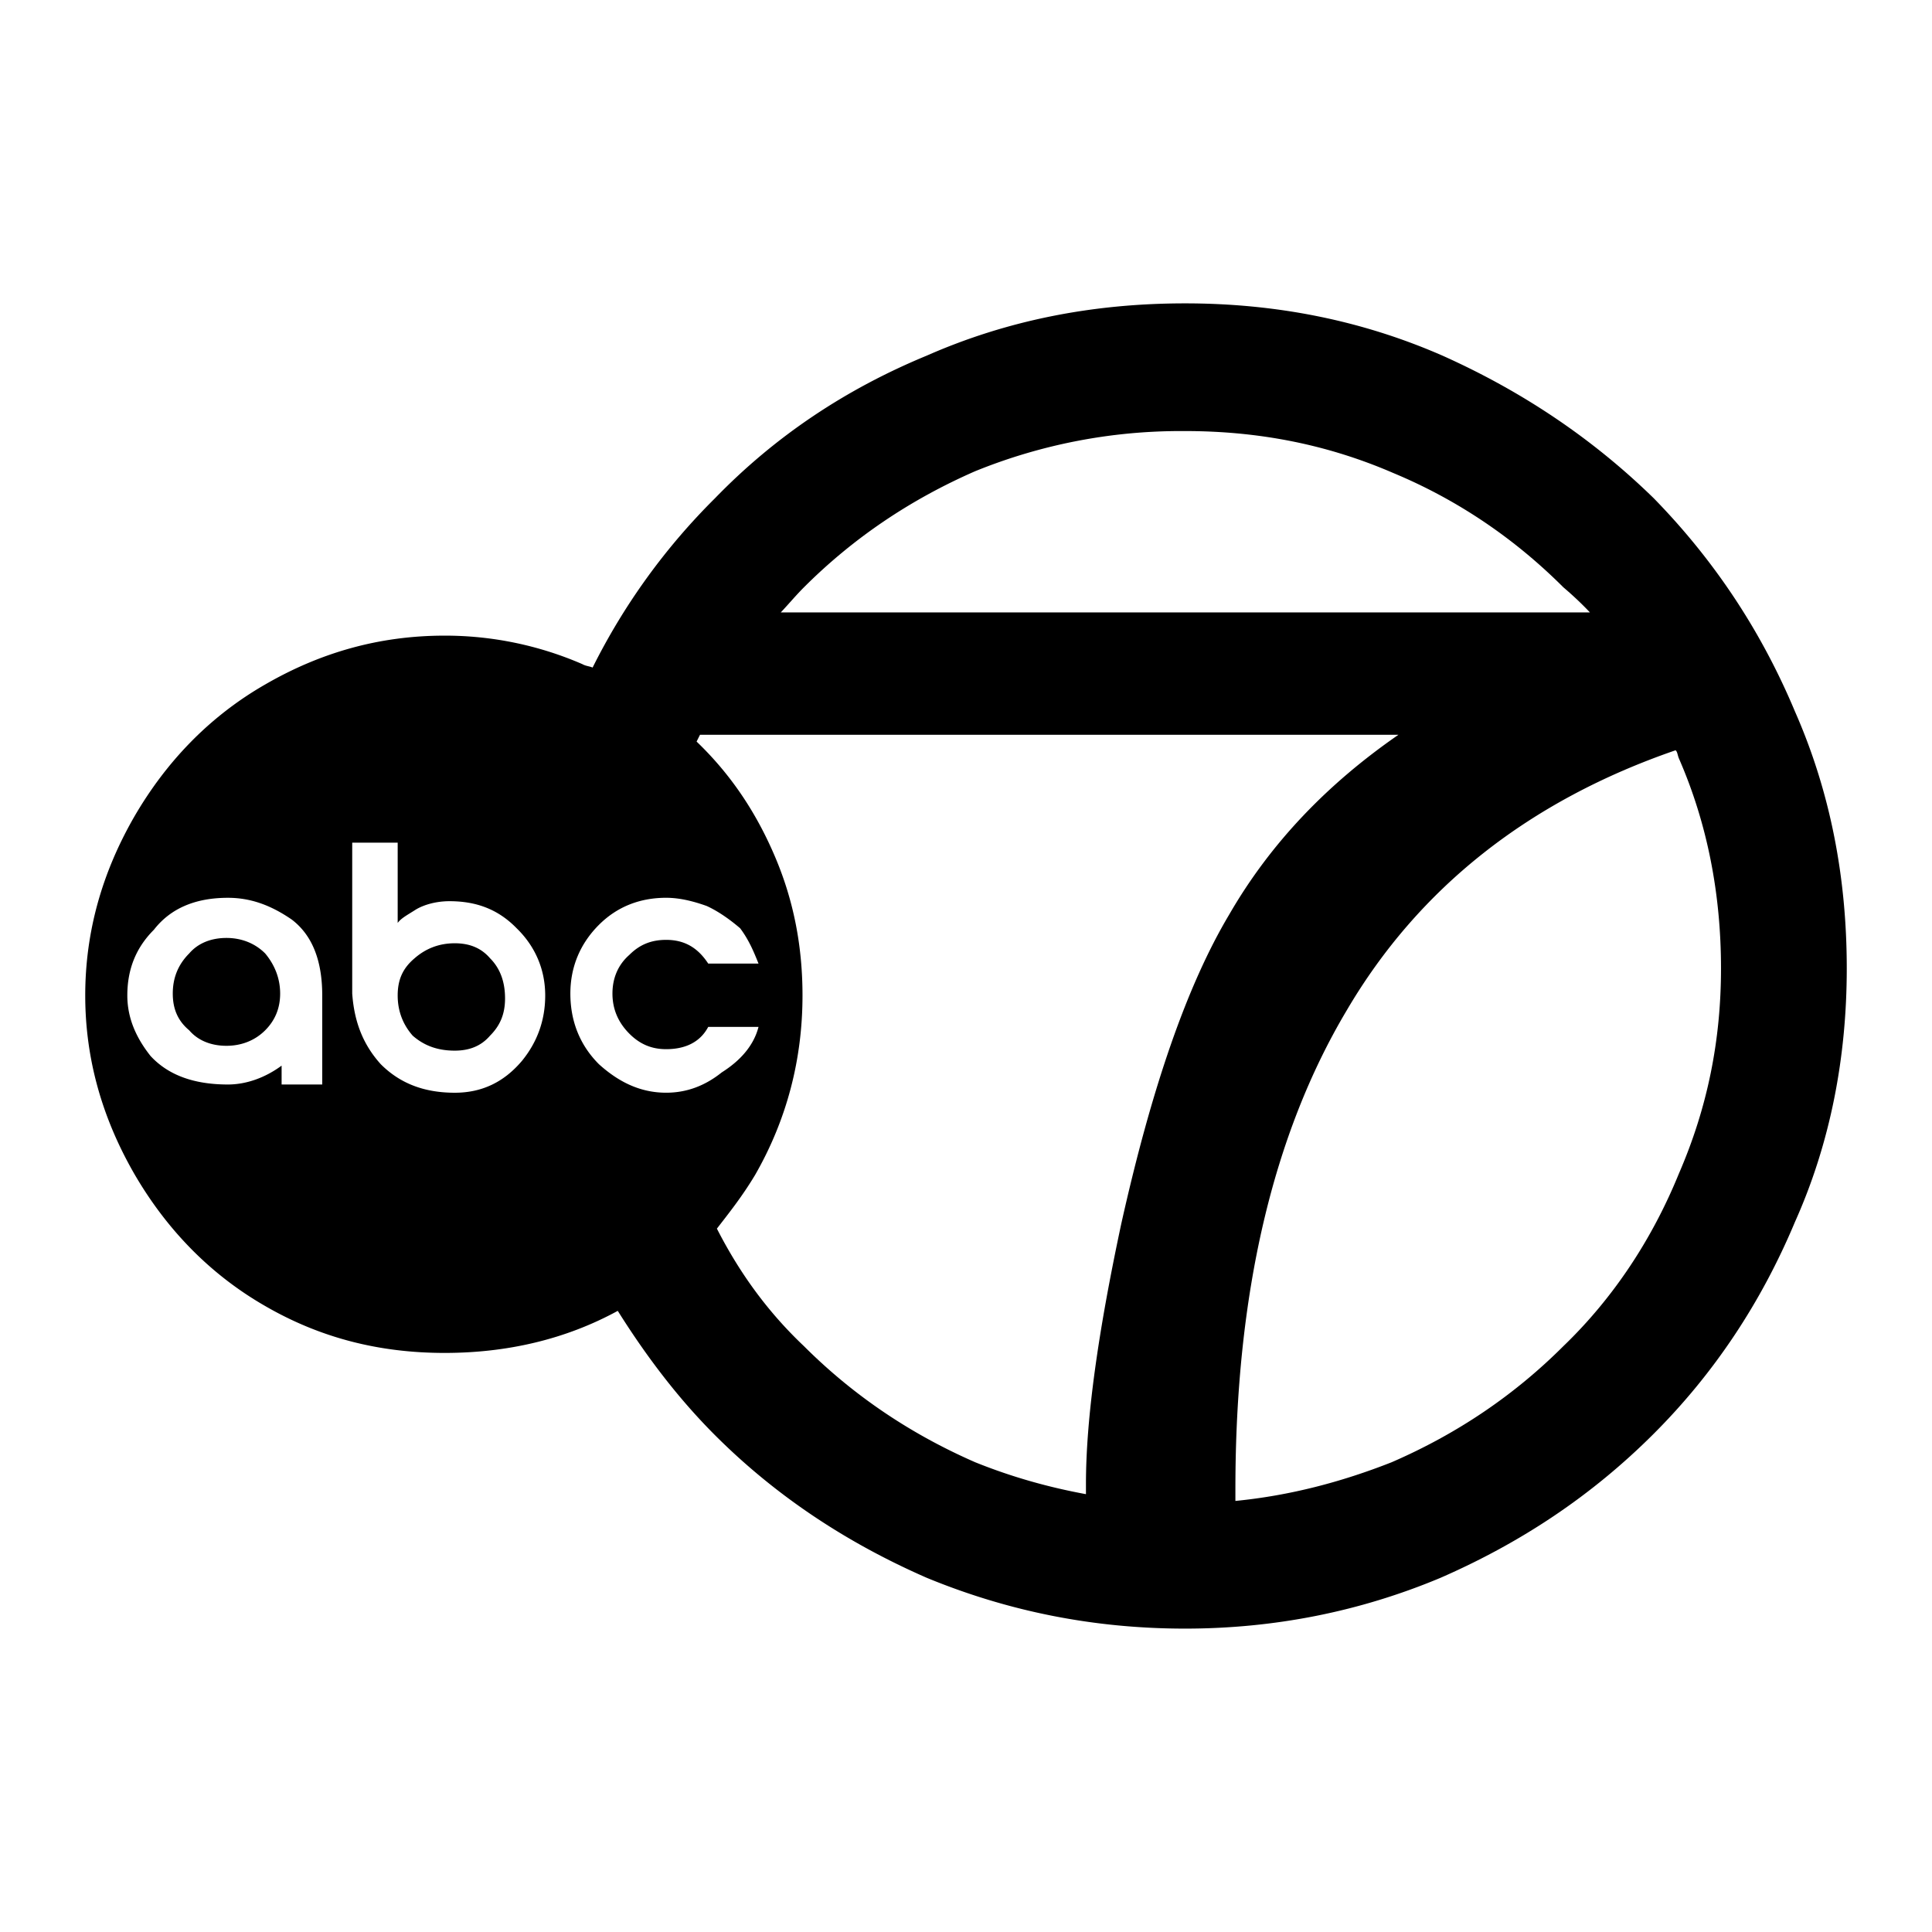 <svg viewBox="0 0 192.756 192.756" height="2500" width="2500" xmlns="http://www.w3.org/2000/svg"><g clip-rule="evenodd" fill-rule="evenodd"><path d="M0 0h192.756v192.756H0V0z" fill="#fff"></path><path d="M39.677 99.321c0 1.496.482 2.848 1.496 4.006 1.158 1.013 2.509 1.496 4.198 1.496 1.496 0 2.654-.483 3.522-1.496 1.014-1.014 1.496-2.172 1.496-3.716 0-1.641-.482-2.992-1.496-4.005-.869-1.013-2.026-1.496-3.522-1.496s-2.848.483-4.005 1.496c-1.206 1.013-1.689 2.171-1.689 3.715zm-17.082-5.742c-1.544 0-2.847.531-3.716 1.544-1.158 1.158-1.641 2.51-1.641 4.006 0 1.495.482 2.702 1.641 3.667.869 1.014 2.171 1.544 3.716 1.544 1.496 0 2.847-.53 3.86-1.544.965-.965 1.496-2.172 1.496-3.667 0-1.496-.53-2.848-1.496-4.006-1.013-1.013-2.365-1.544-3.86-1.544zM69.5 73.987l.338-.676h69.682c-7.047 4.874-12.74 10.761-16.891 17.951-4.197 7.046-7.721 17.228-10.76 30.836-2.318 10.857-3.523 19.447-3.523 25.961v1.014c-3.668-.676-7.336-1.688-11.051-3.185-6.515-2.847-12.208-6.708-17.083-11.581-3.522-3.33-6.37-7.19-8.687-11.727 1.158-1.496 2.51-3.186 3.812-5.356 3.185-5.55 4.729-11.581 4.729-17.903 0-4.874-.869-9.41-2.702-13.752-1.833-4.343-4.342-8.204-7.864-11.582zM35.141 99.129V84.073h4.536v8.204-.193c.338-.482 1.013-.82 1.834-1.351.82-.482 2.026-.82 3.33-.82 2.702 0 4.874.82 6.708 2.703 1.882 1.833 2.847 4.149 2.847 6.707 0 2.51-.82 4.682-2.316 6.515-1.834 2.172-4.054 3.185-6.708 3.185-3.185 0-5.55-1.013-7.383-2.847-1.834-2.029-2.655-4.345-2.848-7.047zm-22.438.192c0-2.558.82-4.729 2.654-6.562 1.689-2.172 4.198-3.185 7.383-3.185 2.171 0 4.198.676 6.37 2.172 2.027 1.544 3.04 4.053 3.04 7.576v8.879h-4.054v-1.882c-1.641 1.207-3.522 1.882-5.356 1.882-3.523 0-6.032-1.013-7.721-2.847-1.496-1.882-2.316-3.861-2.316-6.033zm62.973 3.137c-.483 1.882-1.834 3.378-3.667 4.536-1.689 1.352-3.522 2.026-5.549 2.026-2.51 0-4.681-1.013-6.708-2.847-1.833-1.834-2.847-4.198-2.847-7.045 0-2.703 1.013-5.019 2.847-6.853 1.882-1.882 4.198-2.703 6.708-2.703 1.351 0 2.702.338 4.053.82 1.158.531 2.316 1.352 3.33 2.22.869 1.158 1.351 2.316 1.834 3.522h-5.019c-1.014-1.544-2.316-2.364-4.198-2.364-1.496 0-2.654.482-3.667 1.496-1.158 1.013-1.689 2.365-1.689 3.861 0 1.495.531 2.847 1.689 4.005 1.013 1.014 2.171 1.544 3.667 1.544 1.882 0 3.378-.675 4.198-2.22h5.018v.002zm91.494-27.602c.193.145.193.482.338.82 2.846 6.514 4.197 13.56 4.197 20.943 0 7.19-1.352 13.897-4.197 20.461-2.654 6.515-6.516 12.401-11.533 17.228-4.875 4.873-10.568 8.734-17.131 11.581-5.02 1.979-10.182 3.329-15.588 3.86v-1.206c0-19.399 3.717-35.323 11.1-47.726 7.189-12.256 18.24-20.942 32.814-25.961zm-8.541-13.753H77.896c.82-.869 1.496-1.689 2.316-2.509 4.874-4.874 10.568-8.734 17.083-11.582a54.41 54.41 0 0 1 20.605-4.005h.338c7.383 0 14.234 1.352 20.799 4.198 6.369 2.654 12.062 6.515 16.938 11.389.964.82 1.834 1.64 2.654 2.509zm-96.995 69.681c2.847 4.536 6.032 8.734 9.699 12.402 6.032 6.031 13.078 10.713 21.136 14.235 8.203 3.378 16.746 5.066 25.769 5.066 8.879 0 17.42-1.688 25.479-5.066 8.059-3.522 15.104-8.204 21.281-14.38 6.031-6.032 10.713-13.078 14.09-21.137 3.523-7.865 5.164-16.407 5.164-25.286 0-9.072-1.641-17.613-5.164-25.624-3.377-8.059-8.059-15.104-14.09-21.281-6.178-6.032-13.223-10.712-21.088-14.235-8.059-3.523-16.6-5.211-25.672-5.211-9.217 0-17.758 1.688-25.769 5.211-8.059 3.33-15.104 8.011-21.136 14.235a64.08 64.08 0 0 0-12.208 16.89c-.338-.145-.676-.145-1.014-.338a34.387 34.387 0 0 0-13.753-2.847c-6.514 0-12.401 1.689-17.903 4.874-5.549 3.185-9.893 7.721-13.077 13.222-3.185 5.549-4.874 11.437-4.874 17.806 0 6.322 1.689 12.209 4.874 17.759 3.185 5.501 7.528 10.037 13.077 13.222 5.501 3.186 11.389 4.681 17.903 4.681 6.225 0 12.064-1.35 17.276-4.198z"></path></g></svg>
